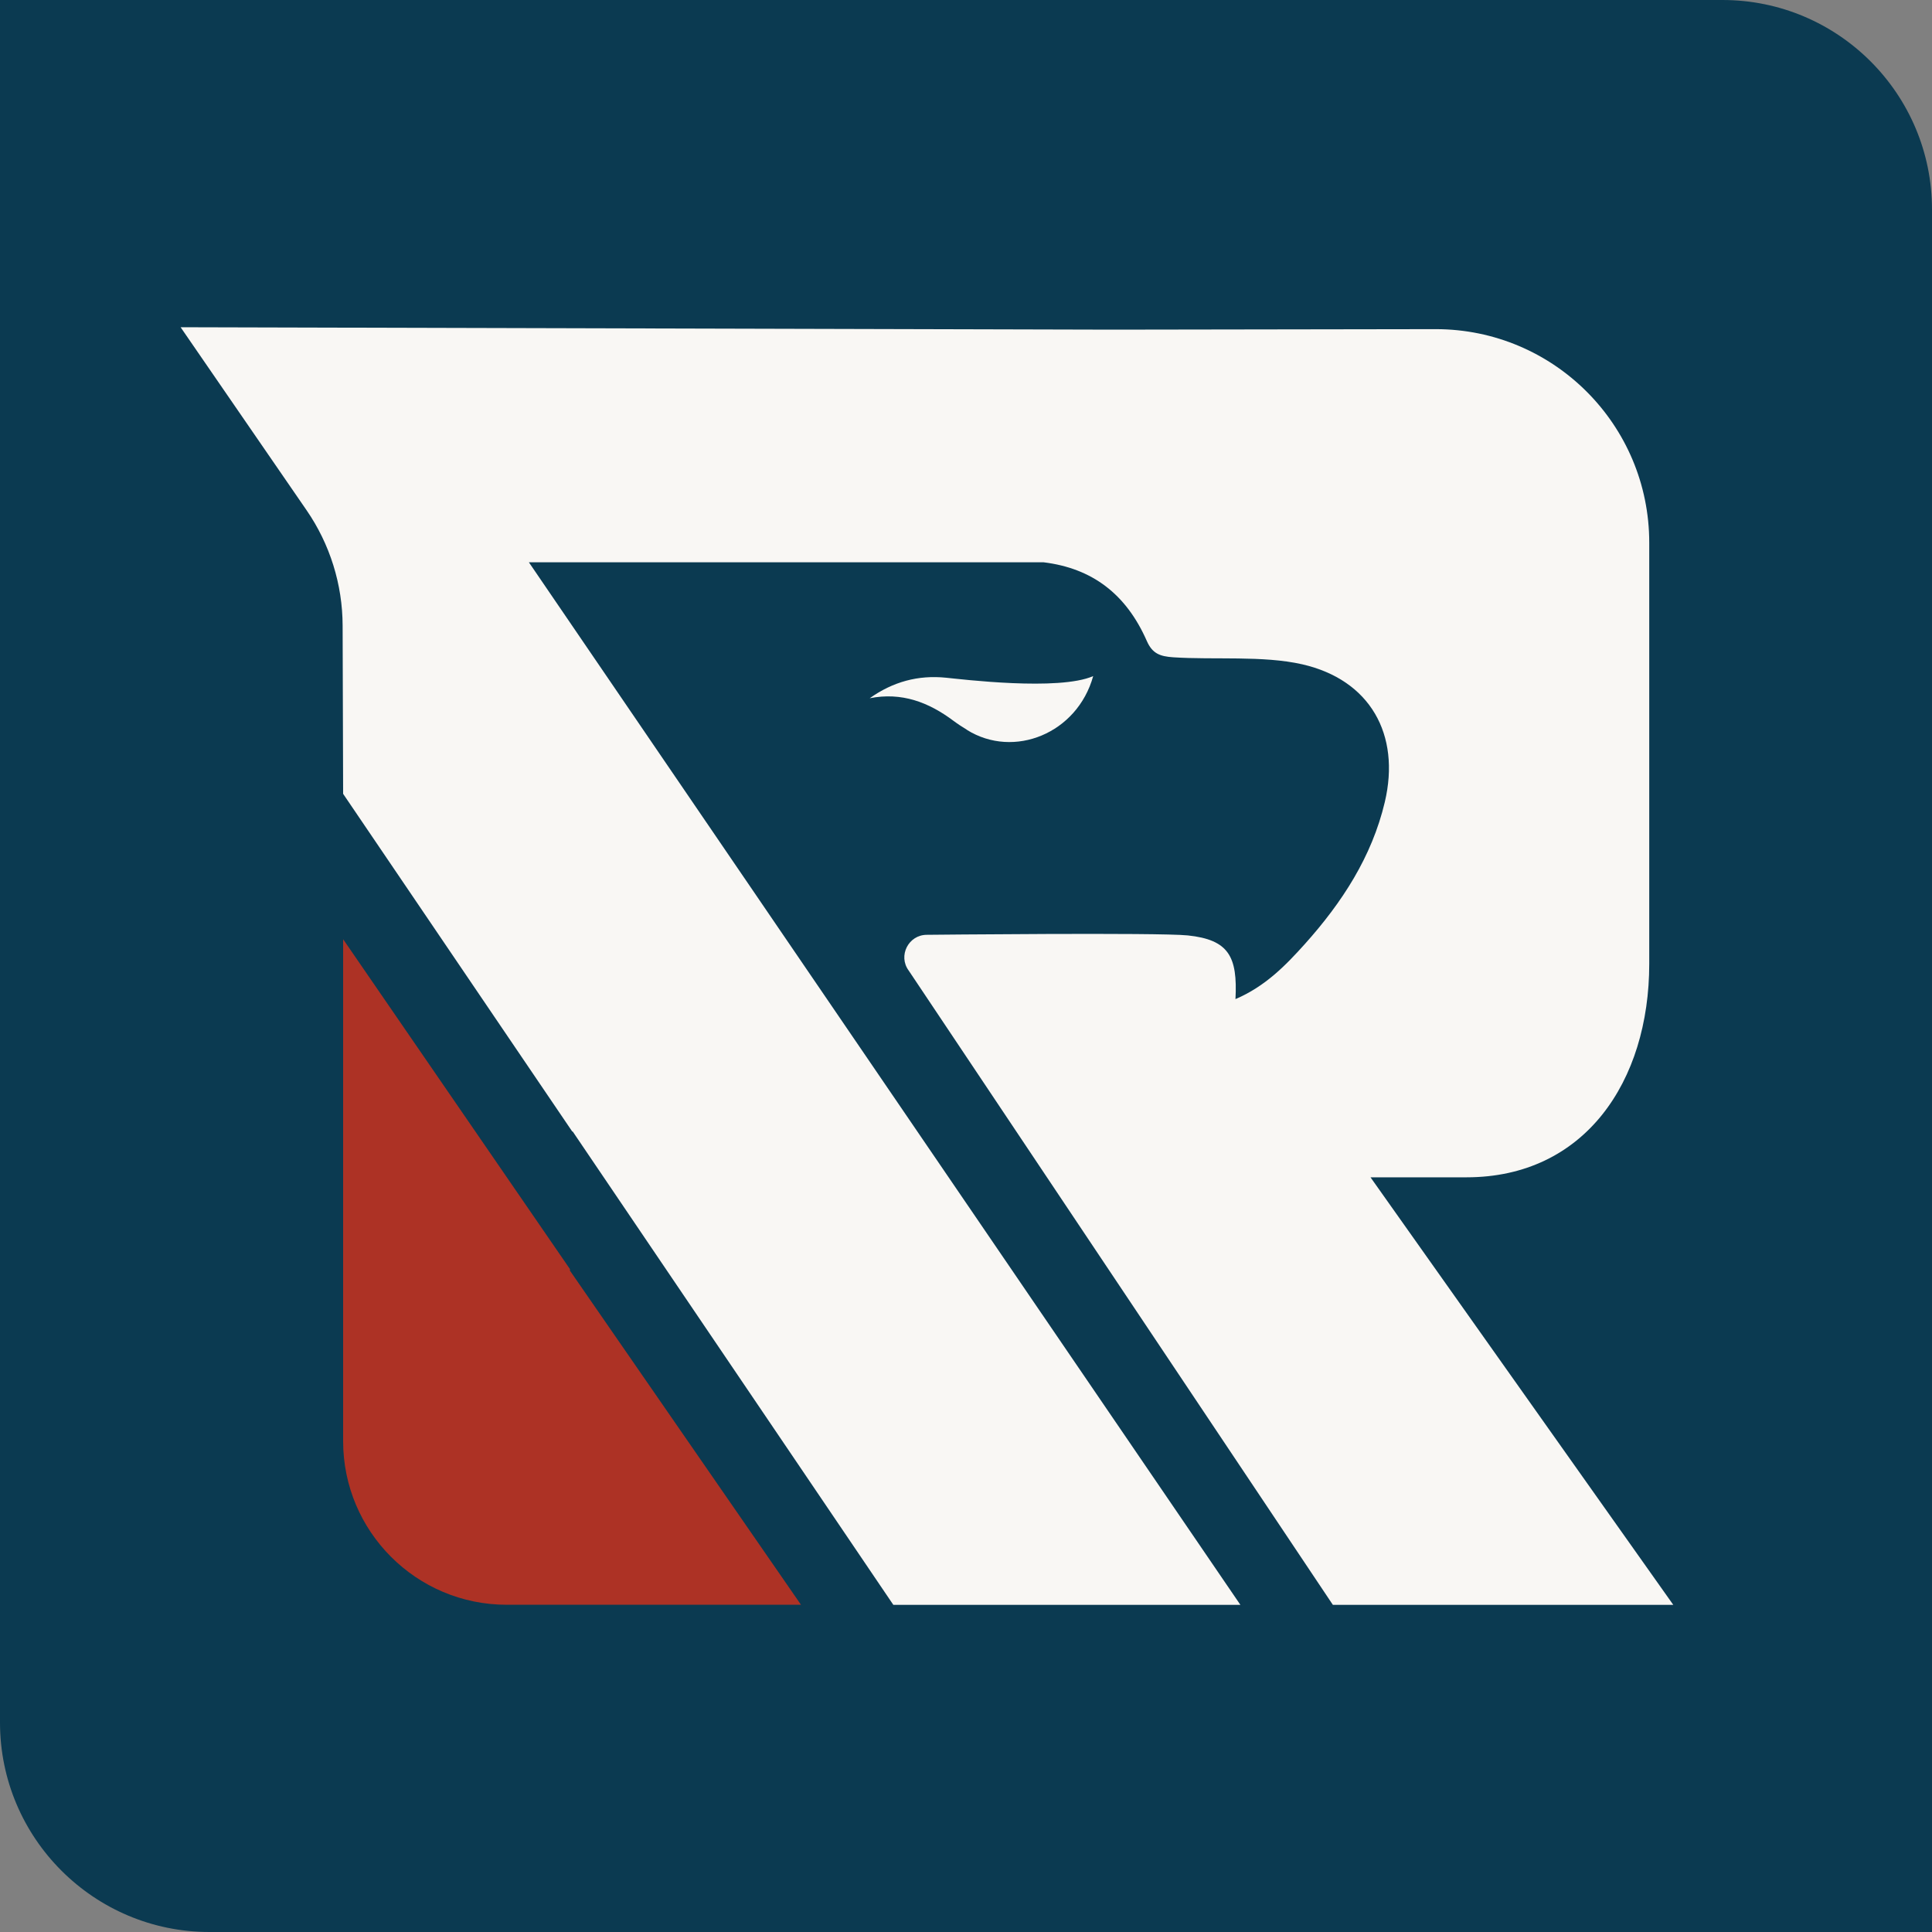 <svg xmlns="http://www.w3.org/2000/svg" id="Layer_1" data-name="Layer 1" viewBox="0 0 192 192"><rect x="0" y="0" width="192" height="192" fill="#808080" stroke="none"/><defs><style>      .cls-1 {        fill: none;      }      .cls-2 {        fill: #f9f7f4;      }      .cls-3 {        fill: #ad3225;      }      .cls-4 {        fill: #0b3a51;      }    </style></defs><path class="cls-4" d="M0,0h171.18c11.49,0,20.82,9.33,20.82,20.82v171.18H20.82c-11.49,0-20.82-9.33-20.82-20.82V0h0Z"></path><g><g><path class="cls-2" d="M90.31,96.46l42.15,63.03h33.83l-30.09-42.49h9.54c11.72,0,18.16-9.5,18.16-21.22v-41.85c0-11.72-9.5-21.22-21.22-21.22l-32.13.05-92.6-.24,12.52,18.19c2.32,3.37,3.57,7.37,3.58,11.46l.05,16.72,22.79,33.59v-.07s31.89,47.08,31.89,47.08h34.49L52.56,55.88h51.15c4.82.59,8.2,3.14,10.26,7.82.55,1.26,1.32,1.53,2.62,1.62,4.03.27,8.93-.19,12.83.7,6.73,1.54,9.79,6.96,8.2,13.69-1.29,5.45-4.26,9.99-7.94,14.1-1.93,2.15-3.95,4.22-6.9,5.48.22-4.24-.67-5.9-4.74-6.33-2.88-.3-25.93-.06-25.93-.06-1.83,0-2.89,2.09-1.8,3.56"></path><path class="cls-2" d="M96.1,72.54c4.66,2.9,10.96.35,12.54-5.35-3.42,1.5-13.11.31-14.63.16-2.76-.28-5.27.4-7.58,2.04,3.18-.63,5.86.4,8.32,2.24.43.32.89.62,1.35.9"></path></g><path class="cls-3" d="M56.64,126.3v-.18s-22.54-32.78-22.54-32.78v49.88c0,8.98,7.28,16.26,16.26,16.26h29.24l-22.95-33.19Z"></path></g><rect class="cls-1" x="-254.92" y="-106.55" width="1183.34" height="300.1"></rect></svg>